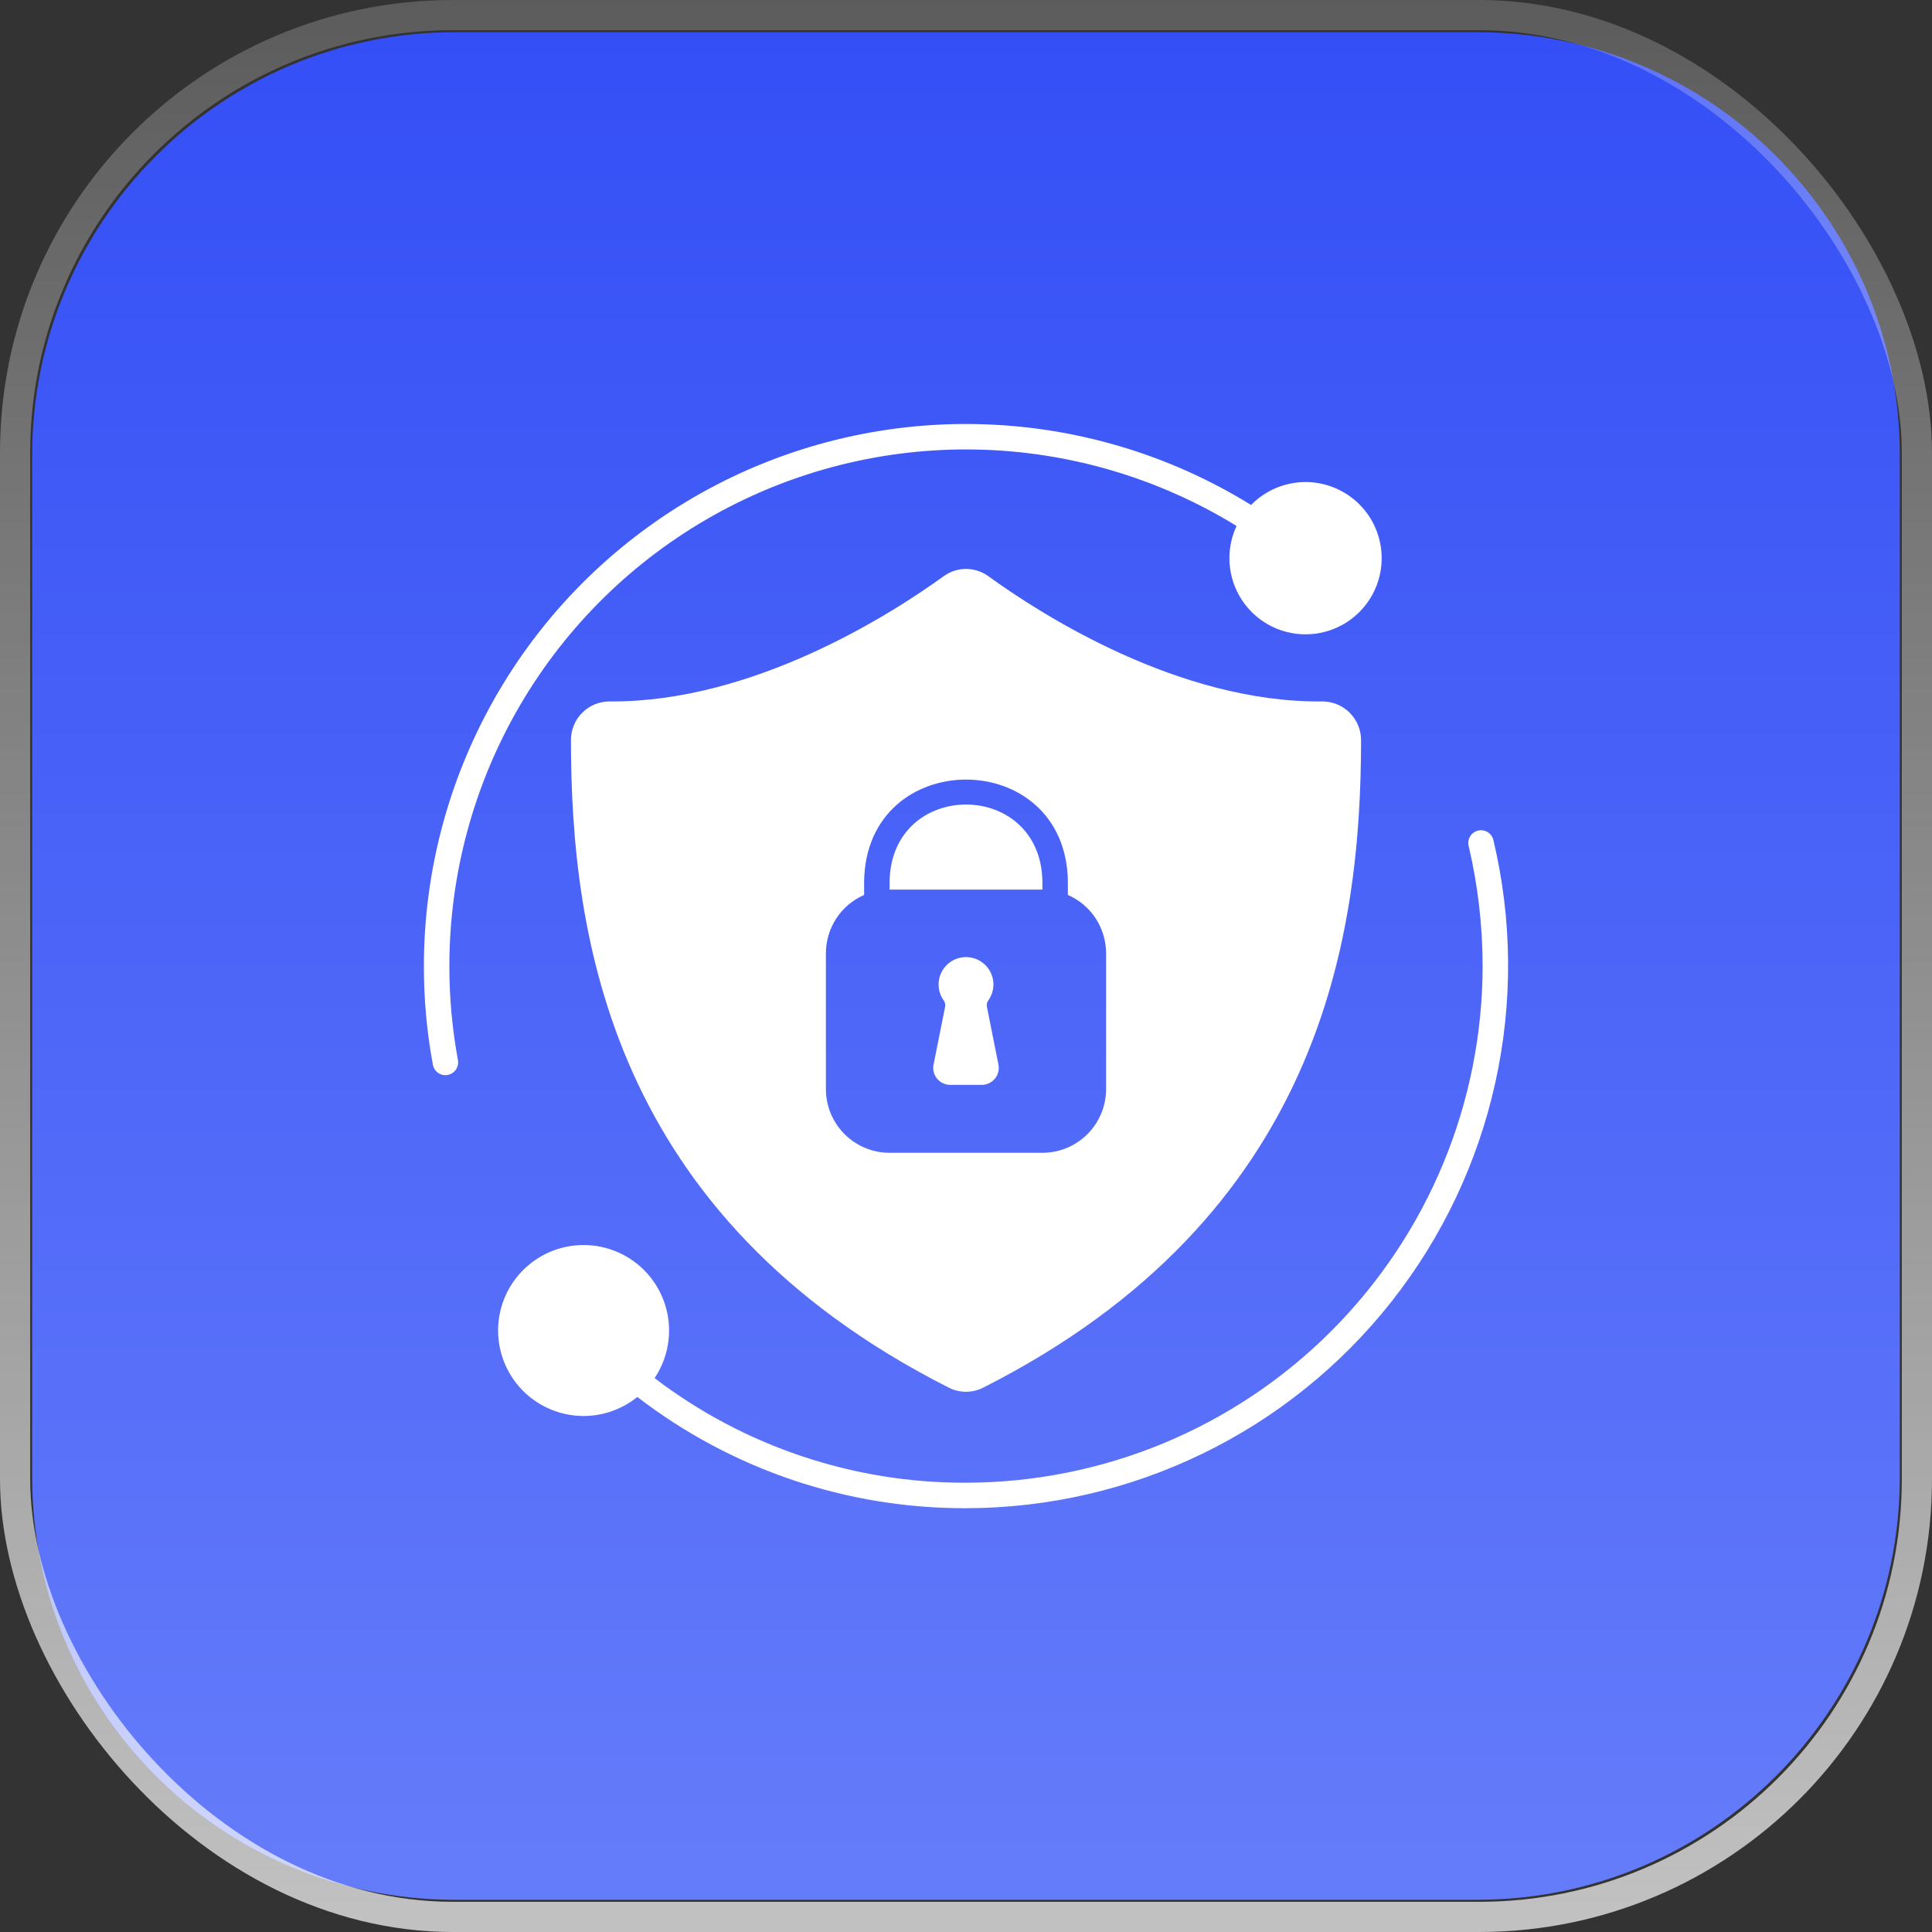 <svg width="64" height="64" viewBox="0 0 64 64" fill="none" xmlns="http://www.w3.org/2000/svg">
<rect x="0" y="0" width="64" height="64" fill="#333333" stroke="none"/>
<path d="M1.066 15.067C1.066 7.335 7.334 1.067 15.066 1.067H48.933C56.665 1.067 62.933 7.335 62.933 15.067V48.933C62.933 56.665 56.665 62.933 48.933 62.933H15.066C7.334 62.933 1.066 56.665 1.066 48.933V15.067Z" fill="url(#paint0_linear_3426_126)"/>
<rect x="0.5" y="0.5" width="63" height="63" rx="14.5" stroke="url(#paint1_linear_3426_126)"/>
<g clip-path="url(#clip0_3426_126)">
<path d="M48.962 27.514C48.854 27.54 48.76 27.608 48.702 27.703C48.643 27.798 48.625 27.912 48.65 28.02C48.957 29.326 49.113 30.662 49.114 32.003C49.109 36.54 47.304 40.89 44.095 44.098C40.887 47.307 36.537 49.111 32 49.117C28.273 49.13 24.647 47.912 21.684 45.652C22.081 45.059 22.241 44.337 22.129 43.632C22.017 42.926 21.643 42.289 21.081 41.848C20.519 41.407 19.811 41.194 19.1 41.253C18.388 41.311 17.724 41.637 17.242 42.164C16.76 42.691 16.495 43.381 16.5 44.095C16.506 44.809 16.78 45.495 17.27 46.015C17.759 46.535 18.427 46.851 19.14 46.9C19.853 46.948 20.557 46.725 21.113 46.276C24.233 48.678 28.063 49.974 32 49.961C34.712 49.958 37.389 49.341 39.829 48.157C42.27 46.973 44.41 45.252 46.091 43.123C47.772 40.993 48.949 38.512 49.534 35.863C50.12 33.215 50.098 30.468 49.471 27.829C49.459 27.775 49.435 27.724 49.403 27.678C49.371 27.633 49.33 27.595 49.282 27.566C49.235 27.536 49.182 27.517 49.127 27.508C49.072 27.499 49.016 27.501 48.962 27.514ZM14.886 32.003C14.886 28.959 15.698 25.97 17.238 23.344C18.779 20.718 20.992 18.551 23.649 17.065C26.306 15.579 29.311 14.829 32.355 14.892C35.398 14.955 38.37 15.829 40.963 17.423C40.696 17.995 40.653 18.648 40.843 19.251C41.034 19.853 41.444 20.363 41.992 20.678C42.54 20.992 43.187 21.09 43.803 20.951C44.42 20.812 44.962 20.446 45.322 19.926C45.681 19.407 45.833 18.77 45.746 18.144C45.659 17.518 45.34 16.947 44.853 16.545C44.365 16.143 43.744 15.938 43.113 15.972C42.482 16.006 41.886 16.276 41.444 16.728C38.724 15.046 35.604 14.122 32.407 14.05C29.209 13.977 26.05 14.76 23.257 16.317C20.463 17.875 18.137 20.149 16.517 22.907C14.897 25.665 14.042 28.805 14.042 32.003C14.041 33.099 14.14 34.193 14.34 35.271C14.357 35.368 14.408 35.456 14.484 35.519C14.559 35.583 14.655 35.617 14.754 35.617C14.779 35.617 14.805 35.614 14.83 35.608C14.94 35.589 15.037 35.526 15.101 35.434C15.165 35.342 15.19 35.229 15.17 35.119C14.98 34.091 14.885 33.048 14.886 32.003Z" fill="white"/>
<path d="M29.469 29.216V29.469H34.531V29.216C34.492 25.796 29.508 25.796 29.469 29.216Z" fill="white"/>
<path d="M43.798 23.236C39.051 23.284 34.483 20.351 32.737 19.085C32.522 18.93 32.264 18.847 32 18.847C31.735 18.847 31.477 18.93 31.263 19.085C29.517 20.351 24.938 23.273 20.201 23.236C20.033 23.235 19.866 23.266 19.71 23.329C19.555 23.392 19.413 23.486 19.293 23.604C19.173 23.722 19.078 23.863 19.013 24.018C18.948 24.173 18.914 24.339 18.913 24.508C18.916 31.002 20.215 40.291 31.429 45.967C31.606 46.057 31.801 46.104 32 46.104C32.198 46.104 32.394 46.057 32.571 45.967C43.784 40.291 45.084 31.002 45.087 24.508C45.084 24.168 44.947 23.844 44.705 23.605C44.464 23.367 44.138 23.234 43.798 23.236ZM36.641 36.078C36.641 36.638 36.418 37.174 36.023 37.57C35.627 37.965 35.091 38.188 34.531 38.188H29.469C28.909 38.188 28.373 37.965 27.977 37.57C27.581 37.174 27.359 36.638 27.359 36.078V31.578C27.36 31.168 27.479 30.767 27.704 30.423C27.929 30.08 28.249 29.81 28.625 29.646V29.21C28.675 24.696 35.324 24.696 35.375 29.21V29.646C35.751 29.81 36.071 30.08 36.296 30.423C36.52 30.767 36.64 31.168 36.641 31.578V36.078Z" fill="white"/>
<path d="M32.691 33.344C32.684 33.306 32.686 33.267 32.696 33.23C32.706 33.193 32.723 33.159 32.747 33.129C32.841 32.993 32.896 32.833 32.906 32.668C32.917 32.503 32.881 32.338 32.804 32.191C32.727 32.044 32.612 31.922 32.47 31.836C32.328 31.75 32.166 31.705 32 31.705C31.835 31.705 31.672 31.75 31.53 31.836C31.389 31.922 31.273 32.044 31.196 32.191C31.119 32.338 31.084 32.503 31.094 32.668C31.104 32.833 31.159 32.993 31.253 33.129C31.277 33.158 31.295 33.193 31.304 33.229C31.314 33.266 31.316 33.304 31.31 33.342C31.244 33.671 31.057 34.613 30.925 35.267C30.909 35.348 30.911 35.432 30.931 35.513C30.952 35.593 30.989 35.668 31.042 35.732C31.095 35.797 31.161 35.848 31.237 35.884C31.312 35.919 31.394 35.938 31.477 35.938H32.523C32.606 35.938 32.688 35.919 32.764 35.883C32.839 35.848 32.906 35.796 32.958 35.732C33.011 35.667 33.049 35.592 33.069 35.511C33.089 35.431 33.091 35.346 33.075 35.265L32.691 33.344Z" fill="white"/>
</g>
<defs>
<linearGradient id="paint0_linear_3426_126" x1="32" y1="1.067" x2="32" y2="62.933" gradientUnits="userSpaceOnUse">
<stop stop-color="#344FF6"/>
<stop offset="1" stop-color="#657CFA"/>
</linearGradient>
<linearGradient id="paint1_linear_3426_126" x1="32" y1="0" x2="32" y2="64" gradientUnits="userSpaceOnUse">
<stop stop-color="white" stop-opacity="0.2"/>
<stop offset="1" stop-color="white" stop-opacity="0.7"/>
</linearGradient>
<clipPath id="clip0_3426_126">
<rect width="36" height="36" fill="white" transform="translate(14 14)"/>
</clipPath>
</defs>
</svg>

